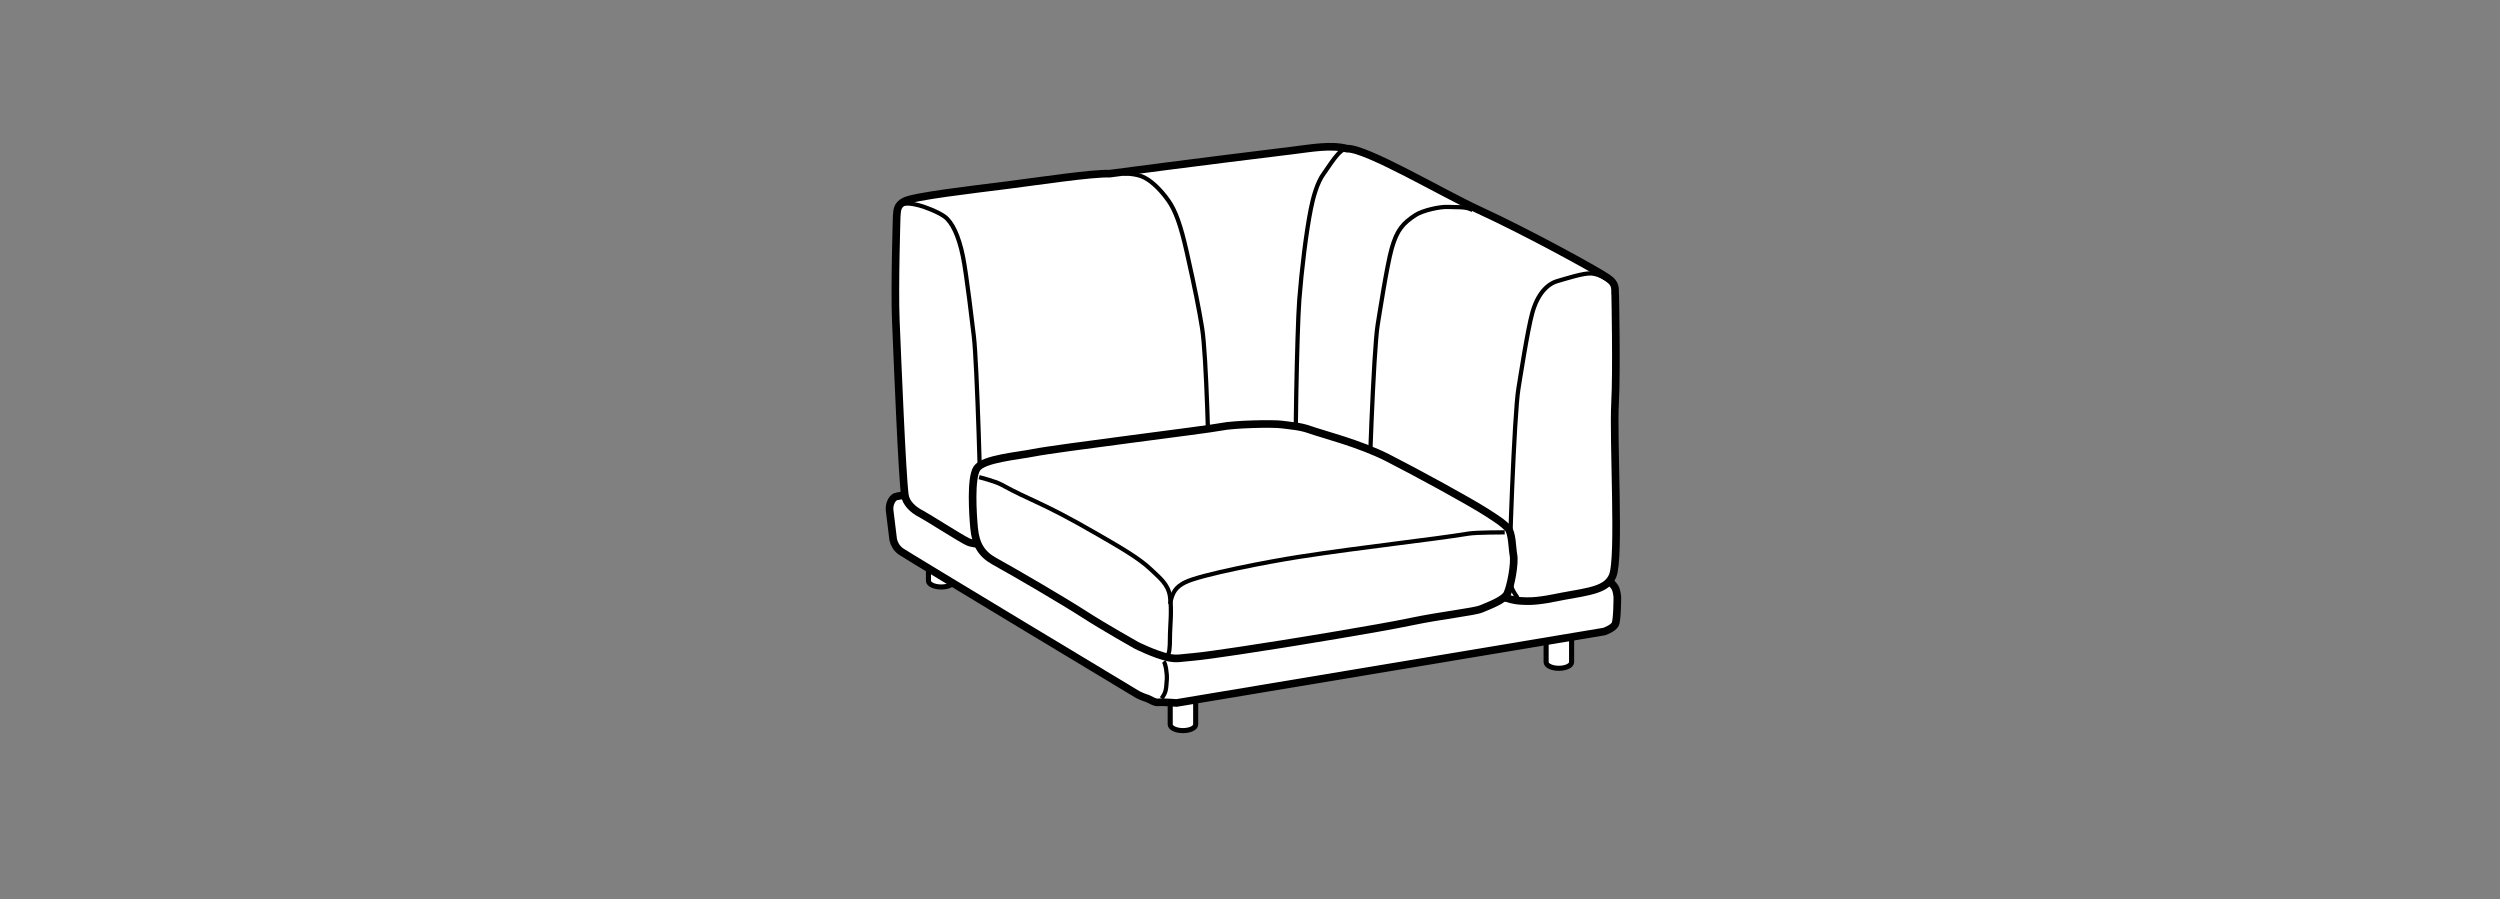 <?xml version="1.0" encoding="iso-8859-1"?>
<!-- Generator: Adobe Illustrator 23.0.3, SVG Export Plug-In . SVG Version: 6.00 Build 0)  -->
<svg version="1.1" id="Layer_1" xmlns="http://www.w3.org/2000/svg" xmlns:xlink="http://www.w3.org/1999/xlink" x="0px" y="0px"
	 viewBox="0 0 147.401 53.008" style="enable-background:new 0 0 147.401 53.008;" xml:space="preserve">
<rect x="0" y="0" width="147.401" height="53.008" fill="#808080" stroke="none"/>
<path style="fill:#FFFFFF;stroke:#000000;stroke-width:0.3;" d="M68.996,40.003c0-0.168,0.338-0.305,0.752-0.305
	c0.416,0,0.75,0.137,0.75,0.305v2.711c0,0.201-0.334,0.363-0.75,0.363c-0.414,0-0.752-0.162-0.752-0.363V40.003z"/>
<path style="fill:#FFFFFF;stroke:#000000;stroke-width:0.3;" d="M54.743,31.535c0-0.168,0.338-0.305,0.752-0.305
	c0.416,0,0.75,0.137,0.75,0.305v2.711c0,0.201-0.334,0.363-0.75,0.363c-0.414,0-0.752-0.162-0.752-0.363V31.535z"/>
<path style="fill:#FFFFFF;stroke:#000000;stroke-width:0.3;" d="M91.16,36.328c0-0.167,0.334-0.303,0.75-0.303
	c0.414,0,0.752,0.136,0.752,0.303v2.712c0,0.201-0.336,0.363-0.752,0.363c-0.416,0-0.75-0.162-0.75-0.363V36.328z"/>
<path style="fill:#FFFFFF;stroke:#000000;stroke-width:0.45;" d="M52.784,29.293c-0.227,0.127-0.359,0.461-0.334,0.78l0.213,1.745
	c0.057,0.236,0.172,0.481,0.439,0.685c0.248,0.188,13.975,8.447,13.975,8.447s0.318,0.157,0.508,0.21
	c0.205,0.057,0.473,0.281,0.713,0.252c0.242-0.03,1.075,0.035,1.075,0.035l25.215-4.212c0,0,0.518-0.181,0.645-0.428
	c0.127-0.246,0.125-1.619,0.125-1.619s-0.035-0.373-0.133-0.542c-0.096-0.168-0.309-0.354-0.309-0.354l-14.611-8.05l-1.836-0.541
	h-1.125C77.344,25.701,53.103,29.113,52.784,29.293z"/>
<path style="fill:none;stroke:#000000;stroke-width:0.25;" d="M68.49,41.179c0.248-0.354,0.264-0.461,0.307-1.129
	c0.02-0.31-0.07-0.925-0.186-1.052"/>
<path style="fill:#FFFFFF;stroke:#000000;stroke-width:0.45;" d="M79.422,8.765c1.135-0.039,5.636,2.631,7.754,3.606
	c2.86,1.316,6.857,3.506,7.588,3.999c0.596,0.402,0.425,0.715,0.47,1.033c0,0,0.093,4.432-0.009,6.347
	c-0.12,2.241,0.293,9.133-0.137,10.187c-0.338,0.829-1.321,0.925-2.976,1.226c-0.37,0.068-1.354,0.301-2.095,0.28
	c-0.594-0.017-0.99-0.005-2.504-0.719c-0.588-0.277-8.874-4.602-9.964-5.01l-1.136-0.137c-1.447,0.287-5.252,0.696-6.226,0.835
	c-0.549,0.078-4.218,0.634-5.978,0.937c-1.35,0.234-3.938,0.421-4.932,0.556c-1.103,0.15-1.758,0.262-2.245,0.024
	c-0.462-0.226-2.426-1.482-2.718-1.628c-0.501-0.252-0.902-0.652-0.964-1.108c-0.163-1.206-0.439-8.051-0.533-10.324
	c-0.08-1.943,0.053-6.123,0.053-6.123c0.035-0.306-0.01-0.635,0.455-0.877c0.57-0.297,3.945-0.684,6.094-0.957
	c1.709-0.216,4.965-0.711,6.004-0.672c0,0,5.242-0.694,10.711-1.359C77.374,8.729,78.457,8.519,79.422,8.765z"/>
<path style="fill:none;stroke:#000000;stroke-width:0.25;" d="M95.045,16.658c-0.358-0.244-0.781-0.508-1.229-0.537
	c-0.447-0.03-1.492,0.309-1.998,0.454c-0.572,0.167-1.15,0.727-1.466,1.847c-0.28,0.981-0.743,3.996-0.825,4.489
	c-0.246,1.462-0.561,10.203-0.52,11.209c0.02,0.588,0.475,1.12,0.475,1.12"/>
<path style="fill:none;stroke:#000000;stroke-width:0.25;" d="M86.825,12.397c-0.358-0.244-0.998-0.166-1.445-0.195
	c-0.448-0.03-1.495,0.195-1.934,0.485c-0.708,0.468-1.075,0.846-1.391,1.966c-0.28,0.981-0.743,3.996-0.825,4.489
	c-0.246,1.462-0.561,10.203-0.52,11.209c0.02,0.588,0.475,1.12,0.475,1.12"/>
<path style="fill:none;stroke:#000000;stroke-width:0.25;" d="M79.422,8.765c-0.447-0.03-1.047,1.031-1.361,1.452
	c-0.409,0.545-0.646,1.46-0.771,2.09c-0.273,1.362-0.545,3.587-0.682,5.357c-0.146,1.906-0.262,9.517-0.222,10.523
	c0.02,0.588,0.165,1.345,0.165,1.345"/>
<path style="fill:none;stroke:#000000;stroke-width:0.25;" d="M53.108,12.082c0.279-0.148,0.717-0.068,1.066,0.022
	c0.35,0.09,1.117,0.379,1.512,0.66c0.447,0.32,0.84,1.134,1.086,2.338c0.219,1.057,0.58,4.195,0.645,4.71
	c0.191,1.528,0.438,10.07,0.406,11.066c-0.016,0.582-0.371,0.992-0.371,0.992"/>
<path style="fill:none;stroke:#000000;stroke-width:0.25;" d="M70.932,30.184c0.25-0.354,0.35-0.836,0.352-1.839
	c0.002-1.143-0.148-7.41-0.408-9.006c-0.185-1.124-0.397-2.22-0.908-4.495c-0.344-1.529-0.652-2.415-1.084-3.025
	c-0.482-0.681-1.104-1.273-1.631-1.444c-0.512-0.169-1.018-0.134-1.018-0.134"/>
<path style="fill:#FFFFFF;stroke:#000000;stroke-width:0.45;" d="M67.017,38.055c0,0,1.037,0.518,1.828,0.703
	c0.545,0.127,0.757,0.032,1.497-0.025c0.929-0.072,4.572-0.65,5.249-0.759c0.465-0.074,5.61-0.9,7.638-1.327
	c1.697-0.357,3.704-0.575,4.097-0.743c0.428-0.184,1.362-0.513,1.544-0.908c0.215-0.469,0.455-1.785,0.363-2.271
	c-0.078-0.417-0.066-1.327-0.342-1.602c-0.277-0.275-0.418-0.382-1.186-0.878c-1.062-0.685-4.206-2.397-5.886-3.252
	c-1.678-0.854-3.837-1.387-4.599-1.66c-0.574-0.205-1.118-0.229-1.63-0.301c-0.514-0.072-2.809-0.028-3.613,0.137
	c-0.805,0.166-9.715,1.256-11.049,1.529c-0.912,0.185-2.963,0.35-3.336,0.928c-0.373,0.576-0.234,2.701-0.158,3.516
	c0.092,0.975,0.455,1.537,1.182,1.941c1.406,0.779,4.096,2.355,5.301,3.131C65.12,36.991,67.017,38.055,67.017,38.055z"/>
<path style="fill:none;stroke:#000000;stroke-width:0.25;" d="M68.797,38.643c0.158-0.009,0.182-0.531,0.182-0.953
	c0-0.817,0.131-1.672,0-2.543c-0.107-0.72-0.643-1.108-1.09-1.544c-0.707-0.69-1.929-1.383-3.333-2.192
	c-3.205-1.848-3.764-1.87-5.51-2.837c-0.367-0.201-1.318-0.44-1.318-0.44"/>
<path style="fill:none;stroke:#000000;stroke-width:0.25;" d="M68.984,35.61c0.137-0.683,0.33-0.999,0.902-1.281
	c0.906-0.448,4.914-1.22,6.721-1.499c3.814-0.59,7.754-1.003,9.99-1.37c0.47-0.074,2.121-0.073,2.121-0.073"/>
</svg>
